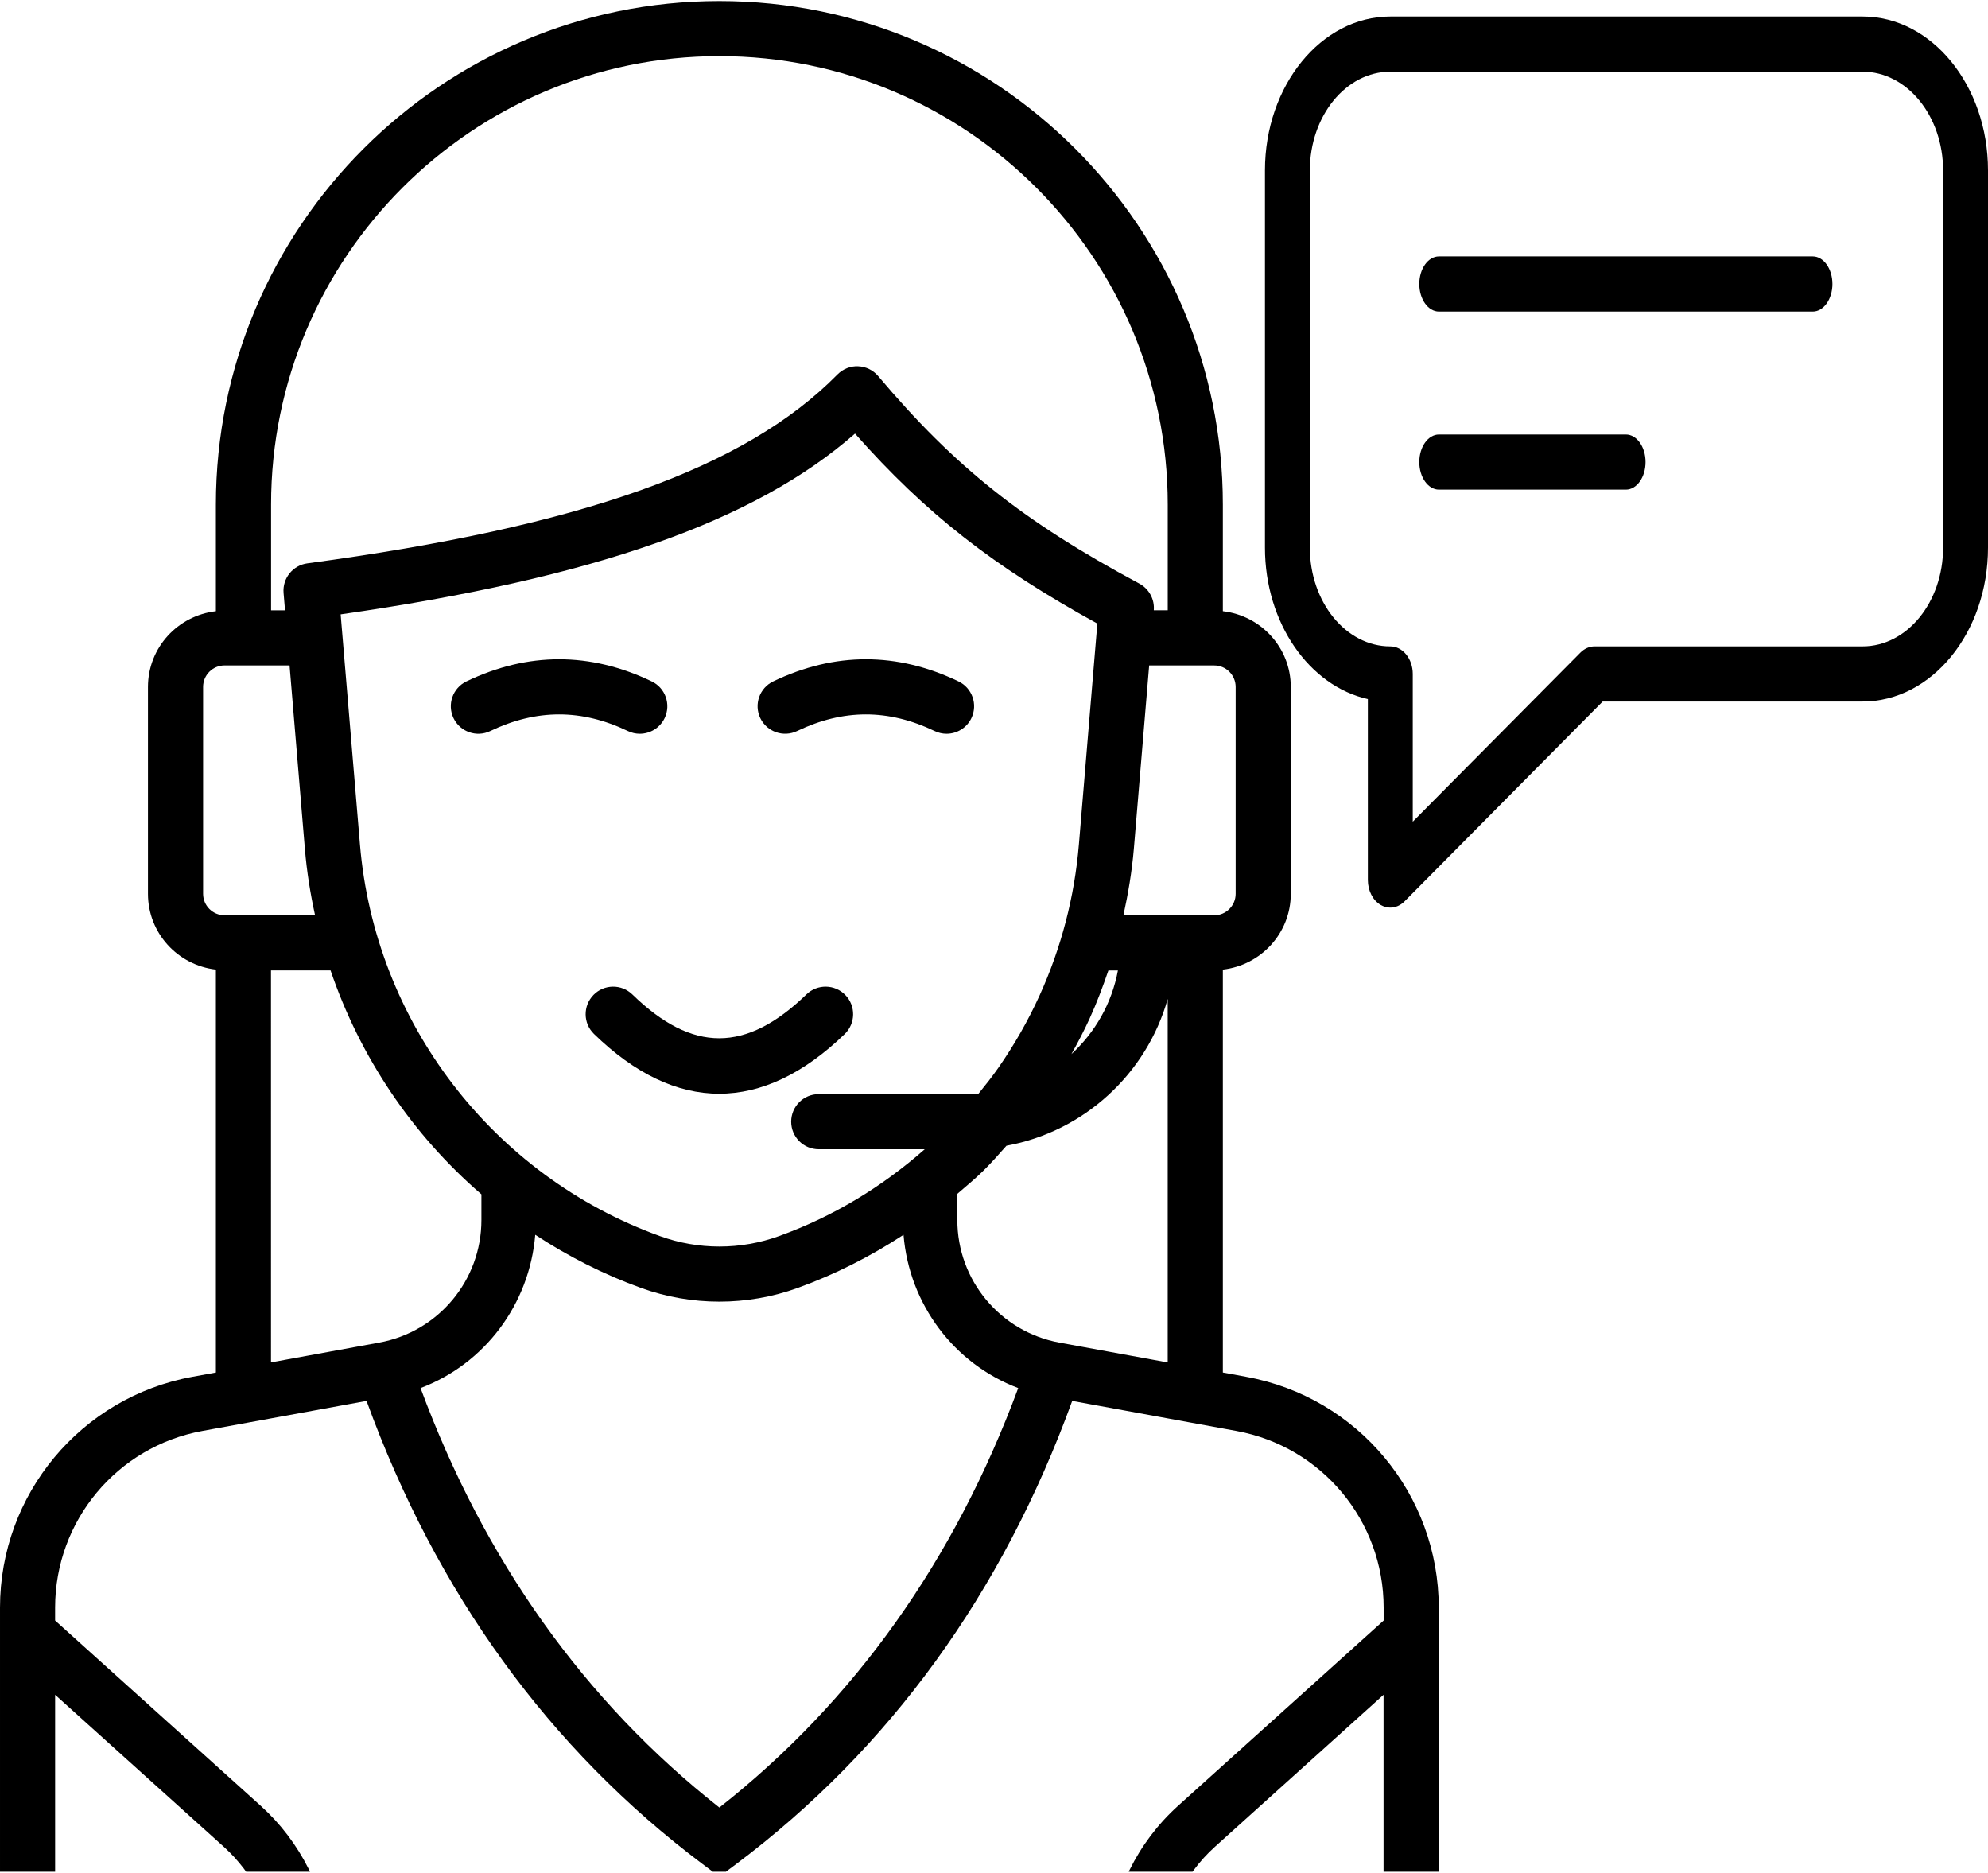 <?xml version="1.0" encoding="UTF-8"?>
<!DOCTYPE svg PUBLIC "-//W3C//DTD SVG 1.1//EN" "http://www.w3.org/Graphics/SVG/1.1/DTD/svg11.dtd">
<!-- Creator: CorelDRAW 2019 (64-Bit) -->
<svg xmlns="http://www.w3.org/2000/svg" xml:space="preserve" width="499px" height="470px" version="1.1" shape-rendering="geometricPrecision" text-rendering="geometricPrecision" image-rendering="optimizeQuality" fill-rule="evenodd" clip-rule="evenodd"
viewBox="0 0 1251.49 1177.43"
 xmlns:xlink="http://www.w3.org/1999/xlink"
 xmlns:xodm="http://www.corel.com/coreldraw/odm/2003">
 <g id="Livello_x0020_1_0">
  <path fill="black" d="M308.65 459.47c29.13,-13.96 57.45,-13.99 86.6,0 2.43,1.17 4.98,1.72 7.5,1.72 6.47,0 12.66,-3.63 15.65,-9.84 4.15,-8.63 0.5,-18.99 -8.14,-23.14 -38.68,-18.56 -77.94,-18.56 -116.62,0 -8.63,4.15 -12.28,14.51 -8.13,23.14 4.15,8.65 14.53,12.28 23.14,8.12l0 0z"/>
  <path fill="black" d="M501.79 459.47c29.11,-13.96 57.42,-13.99 86.58,0 2.44,1.17 4.98,1.72 7.5,1.72 6.47,0 12.67,-3.63 15.65,-9.84 4.15,-8.63 0.5,-18.99 -8.13,-23.14 -38.68,-18.56 -77.93,-18.56 -116.62,0 -8.64,4.15 -12.29,14.51 -8.14,23.14 4.15,8.65 14.57,12.25 23.16,8.12l0 0z"/>
  <path fill="black" d="M373.6 625.59c-6.68,6.87 -6.55,17.85 0.32,24.53 25.76,25.08 52.27,37.63 78.83,37.63 26.54,0 53.14,-12.53 79.03,-37.58 6.89,-6.67 7.06,-17.67 0.41,-24.53 -6.67,-6.91 -17.68,-7.05 -24.53,-0.41 -38.04,36.81 -71.8,36.79 -109.54,0.06 -6.83,-6.68 -17.83,-6.58 -24.52,0.29l0 0.01z"/>
  <path fill="black" d="M875.23 570.6c-2.07,0 -4.12,-0.56 -6.05,-1.67 -4.95,-2.87 -8.08,-8.99 -8.08,-15.69l0 -113.89c-36.8,-8.21 -64.78,-47.82 -64.78,-95.33l0 -237.42c0,-53.4 35.39,-96.87 78.91,-96.87l297.35 0c43.51,0 78.91,43.47 78.91,96.87l0 237.41c0,53.43 -35.4,96.87 -78.91,96.87l-163.67 0.01 -124.7 125.76c-2.59,2.6 -5.76,3.95 -8.98,3.95l0 0zm0 -526.15c-27.94,0 -50.65,27.89 -50.65,62.17l0 237.4c0,34.3 22.71,62.17 50.65,62.17 7.81,0 14.13,7.78 14.13,17.35l0 92.98 105.52 -106.4c2.52,-2.54 5.69,-3.94 8.96,-3.94l168.73 0c27.94,0 50.65,-27.88 50.65,-62.16l0 -237.4c0,-34.28 -22.71,-62.17 -50.65,-62.17l-297.34 0z"/>
  <path fill="black" d="M1141.16 195.45l-235.3 0c-6.85,0 -12.38,-7.78 -12.38,-17.36 0,-9.57 5.53,-17.35 12.38,-17.35l235.3 0c6.85,0 12.38,7.78 12.38,17.35 0,9.58 -5.55,17.36 -12.38,17.36l0 0z"/>
  <path fill="black" d="M1023.52 307.52l-117.66 0c-6.84,0 -12.38,-7.77 -12.38,-17.35 0,-9.57 5.54,-17.35 12.38,-17.35l117.66 0c6.85,0 12.38,7.78 12.38,17.35 0,9.59 -5.54,17.35 -12.38,17.35z"/>
  <path fill="black" d="M784.57 865.93l-14.76 -2.7 0 -253.62c23.99,-2.75 42.76,-22.95 42.76,-47.68l0 -130.22c0,-24.73 -18.78,-44.92 -42.76,-47.68l0 -67.08c0,-174.76 -142.17,-316.95 -316.95,-316.95 -174.78,-0.01 -316.95,142.19 -316.95,316.95l0 67.08c-24,2.76 -42.76,22.95 -42.76,47.68l0 130.22c0,24.73 18.76,44.92 42.76,47.68l0 253.62 -14.75 2.69c-70.2,12.82 -121.16,73.93 -121.16,145.3l0 163.95 0 2.26 34.7 0 0 -2.2 0 -109.16 106.14 95.62c4.66,4.2 8.87,8.8 12.62,13.73l1.48 2.01 40.22 0 -0.96 -1.95c-7.42,-14.81 -17.59,-28.28 -30.13,-39.59l-129.38 -116.56 0 -8.17c0.02,-54.58 39,-101.33 92.7,-111.16l0 0 103.36 -18.9c43.9,120.73 114.86,218.96 211.7,291.63l4.21 3.16 2.06 1.54 8.3 0 2.02 -1.53 4.24 -3.17c96.82,-72.67 167.81,-170.89 211.7,-291.63l103.36 18.9c53.71,9.82 92.69,56.58 92.69,111.17l0 8.17 -129.35 116.54c-12.79,11.53 -23.12,25.29 -30.59,40.43l-0.54 1.12 40.19 0 0.77 -1.05c3.91,-5.29 8.37,-10.21 13.32,-14.67l106.14 -95.64 0 110.49 0 0.87 34.76 0 0 -0.81 0 -165.38c-0.02,-71.38 -50.96,-132.48 -121.16,-145.3l0 -0.01zm-80.82 -255.76c-3.83,20.68 -14.37,38.98 -29.27,52.65 4.1,-7.4 8.04,-14.87 11.54,-22.56 4.47,-9.86 8.27,-19.92 11.73,-30.1l6 0.01zm-300.13 199.84c15.89,5.73 32.57,8.6 49.24,8.6 16.68,0 33.37,-2.87 49.25,-8.6 23.74,-8.58 45.93,-19.89 66.68,-33.46 3.6,43.73 31.77,81.19 72.2,96.47 -40.07,108.23 -103.07,197.1 -188.12,264.01 -85.08,-66.94 -148.08,-155.8 -188.12,-264.01 40.42,-15.28 68.59,-52.77 72.2,-96.49 20.64,13.53 42.9,24.89 66.67,33.48l0 0zm263.38 34.41c-37.28,-6.82 -64.33,-39.27 -64.33,-77.17l0 -16.5c5.59,-4.82 11.27,-9.49 16.59,-14.73 5.01,-4.96 9.66,-10.27 14.34,-15.54 48.85,-8.92 88.16,-45.22 101.5,-92.4l0 228.8 -68.1 -12.46zm-452.56 -458.39c159.09,-22.78 260.58,-58.33 323.81,-113.77 44.59,50.36 87,83.49 152.56,119.57l-11.62 139.03c-2.75,32.99 -11.09,64.97 -24.76,95.05 -7.23,15.88 -15.96,31.2 -25.92,45.48 -3.9,5.61 -8.2,10.98 -12.5,16.31 -1.91,0.12 -3.81,0.3 -5.75,0.3l-94.85 0c-9.58,0 -17.35,7.75 -17.35,17.35 0,9.59 7.77,17.35 17.35,17.35l66.72 0c-27.01,23.77 -57.65,42.35 -91.78,54.67 -24.15,8.74 -50.74,8.74 -74.89,0 -105.39,-38.07 -179.54,-134.83 -188.87,-246.53l-12.15 -144.81zm563.43 45.68l0 130.22c0,7.46 -6.07,13.53 -13.53,13.53l-57.12 0c2.99,-13.73 5.36,-27.6 6.55,-41.71l9.66 -115.57 40.91 0c7.46,-0.02 13.53,6.06 13.53,13.53l0 0zm-325.01 -397.04c155.63,0 282.26,126.61 282.26,282.26l0 66.52 -8.78 0 0 -0.03c0.58,-6.88 -2.98,-13.46 -9.07,-16.74 -73.1,-39.19 -116.13,-73.37 -164.45,-130.65 -3.16,-3.73 -7.72,-5.97 -12.59,-6.14 -4.75,-0.27 -9.61,1.68 -13.03,5.15 -58.11,58.99 -161.04,95.67 -333.71,118.87 -9.16,1.23 -15.75,9.42 -14.98,18.65l0.92 10.92 -8.78 0 0 -66.53c-0.02,-155.65 126.59,-282.28 282.23,-282.28l-0.02 0zm-325 527.23l0 -130.22c0,-7.46 6.08,-13.52 13.53,-13.52l40.89 0 9.66 115.57c1.18,14.16 3.42,28.06 6.4,41.7l-56.95 0c-7.47,-0.01 -13.53,-6.06 -13.53,-13.53l0 0zm42.75 48.23l37.48 0c18.61,54.7 51.48,103.43 94.97,140.94l0 16.15c0,37.91 -27.05,70.36 -64.33,77.17l-68.13 12.46 -0.01 -246.72 0.02 0z"/>
 </g>
</svg>
